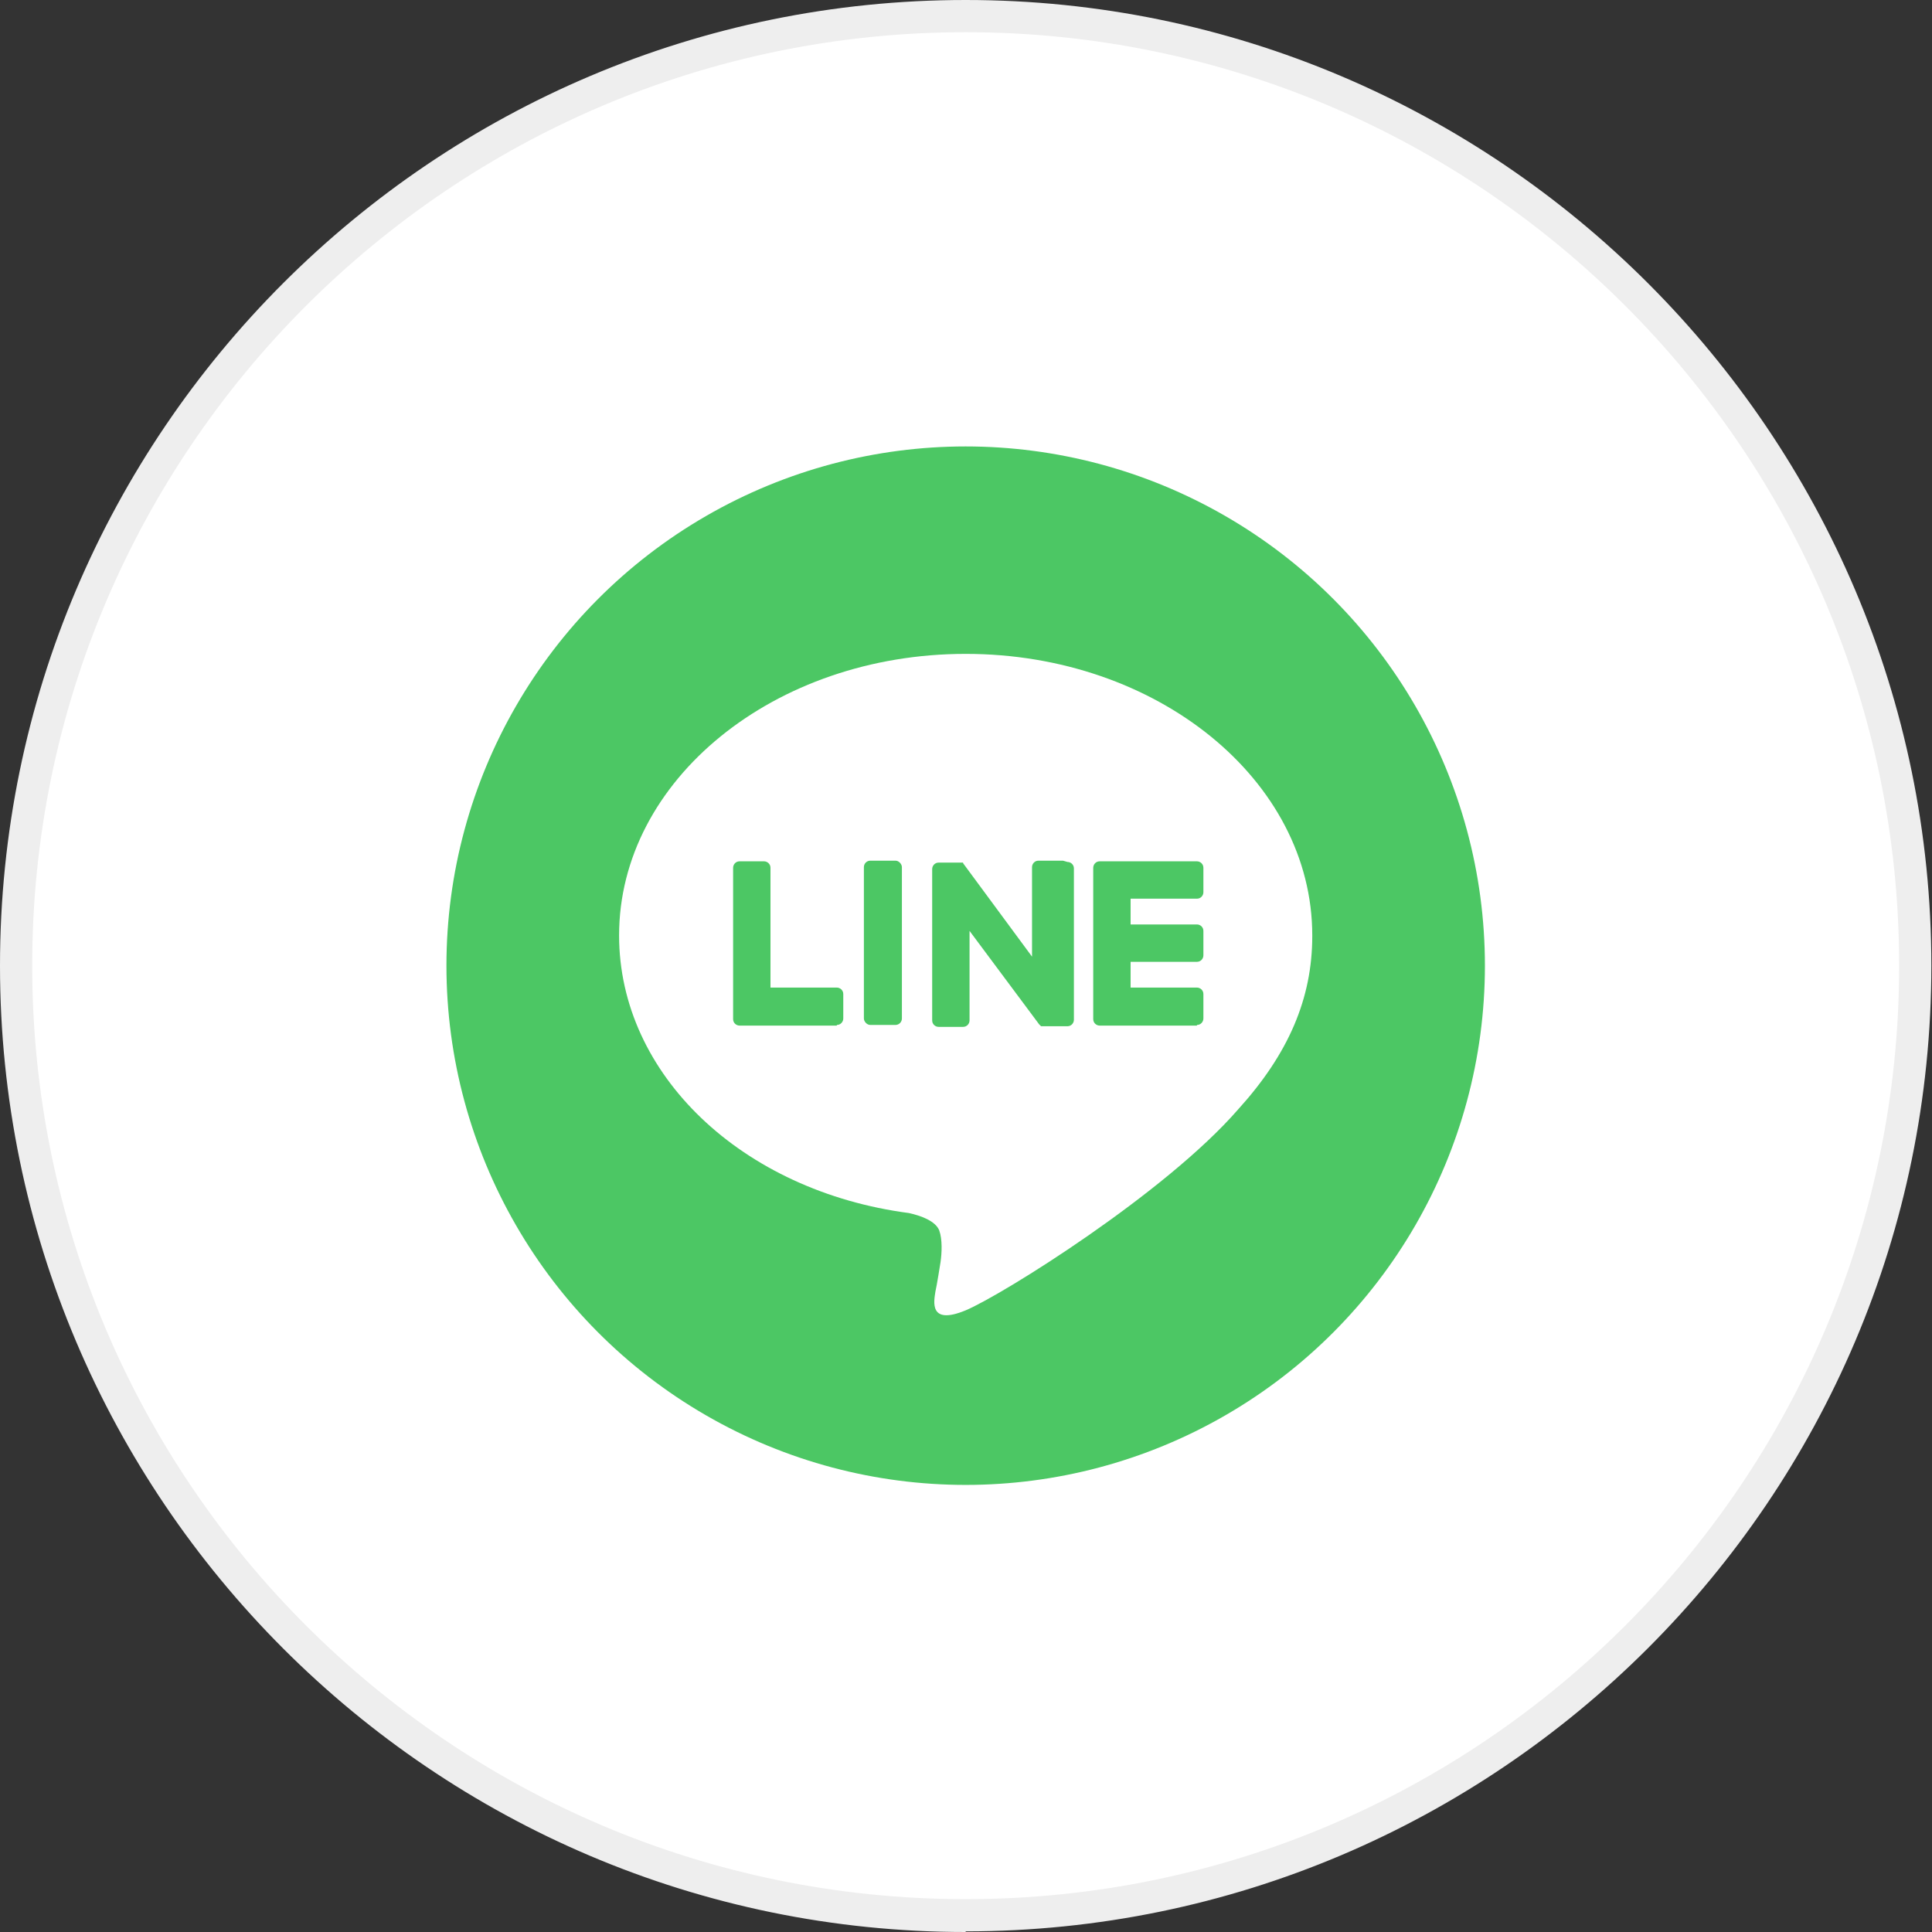 <?xml version="1.0" encoding="UTF-8"?>
<svg id="_レイヤー_1" data-name="レイヤー 1" xmlns="http://www.w3.org/2000/svg" viewBox="0 0 29.99 29.99">
  <rect x="0" y="0" width="29.99" height="29.99" fill="#333333" stroke="none"/>
  <defs>
    <style>
      .cls-1 {
        fill: #4cc764;
      }

      .cls-1, .cls-2, .cls-3 {
        stroke-width: 0px;
      }

      .cls-2 {
        fill: #fff;
      }

      .cls-3 {
        fill: #eee;
      }
    </style>
  </defs>
  <g>
    <circle class="cls-2" cx="14.99" cy="14.99" r="14.74"/>
    <path class="cls-3" d="m14.99,29.99C6.73,29.99,0,23.26,0,14.99S6.73,0,14.99,0s14.99,6.73,14.99,14.99-6.73,14.99-14.99,14.99ZM14.99.5C7,.5.5,7,.5,14.99s6.5,14.49,14.49,14.49,14.49-6.5,14.49-14.49S22.98.5,14.99.5Z"/>
  </g>
  <g>
    <circle class="cls-1" cx="14.99" cy="14.99" r="8.06"/>
    <g>
      <path class="cls-2" d="m20.37,14.52c0-2.41-2.41-4.37-5.38-4.37s-5.38,1.96-5.38,4.37c0,2.16,1.91,3.97,4.5,4.31.18.04.41.12.47.27.05.14.04.35.02.49,0,0-.06.38-.08.46-.02.14-.11.53.47.29.57-.24,3.1-1.82,4.23-3.12h0c.78-.86,1.15-1.72,1.15-2.69Z"/>
      <g>
        <path class="cls-1" d="m18.58,15.91c.06,0,.1-.05.1-.1v-.38c0-.06-.05-.1-.1-.1h-1.03v-.4h1.03c.06,0,.1-.05.1-.1v-.38c0-.06-.05-.1-.1-.1h-1.03v-.4h1.03c.06,0,.1-.05.1-.1v-.38c0-.06-.05-.1-.1-.1h-1.51c-.06,0-.1.05-.1.1h0v2.35h0c0,.06.05.1.1.1h1.51Z"/>
        <path class="cls-1" d="m12.99,15.91c.06,0,.1-.05.1-.1v-.38c0-.06-.05-.1-.1-.1h-1.03v-1.86c0-.06-.05-.1-.1-.1h-.38c-.06,0-.1.05-.1.1v2.35h0c0,.06.05.1.1.1h1.51Z"/>
        <rect class="cls-1" x="13.41" y="13.36" width=".59" height="2.55" rx=".1" ry=".1"/>
        <path class="cls-1" d="m16.5,13.36h-.38c-.06,0-.1.05-.1.1v1.39l-1.07-1.45s0,0,0-.01c0,0,0,0,0,0,0,0,0,0,0,0,0,0,0,0,0,0,0,0,0,0,0,0,0,0,0,0,0,0,0,0,0,0,0,0,0,0,0,0,0,0,0,0,0,0,0,0,0,0,0,0,0,0,0,0,0,0,0,0,0,0,0,0,0,0,0,0,0,0,0,0,0,0,0,0,0,0,0,0,0,0,0,0,0,0,0,0,0,0,0,0,0,0,0,0,0,0,0,0,0,0,0,0,0,0,0,0h-.38c-.06,0-.1.05-.1.1v2.35c0,.06.05.1.1.1h.38c.06,0,.1-.05.1-.1v-1.39l1.08,1.45s.02.02.03.03c0,0,0,0,0,0,0,0,0,0,0,0,0,0,0,0,0,0,0,0,0,0,0,0,0,0,0,0,0,0,0,0,0,0,0,0,0,0,0,0,0,0,0,0,0,0,0,0,0,0,.02,0,.03,0h.38c.06,0,.1-.05.1-.1v-2.35c0-.06-.05-.1-.1-.1Z"/>
      </g>
    </g>
  </g>
</svg>